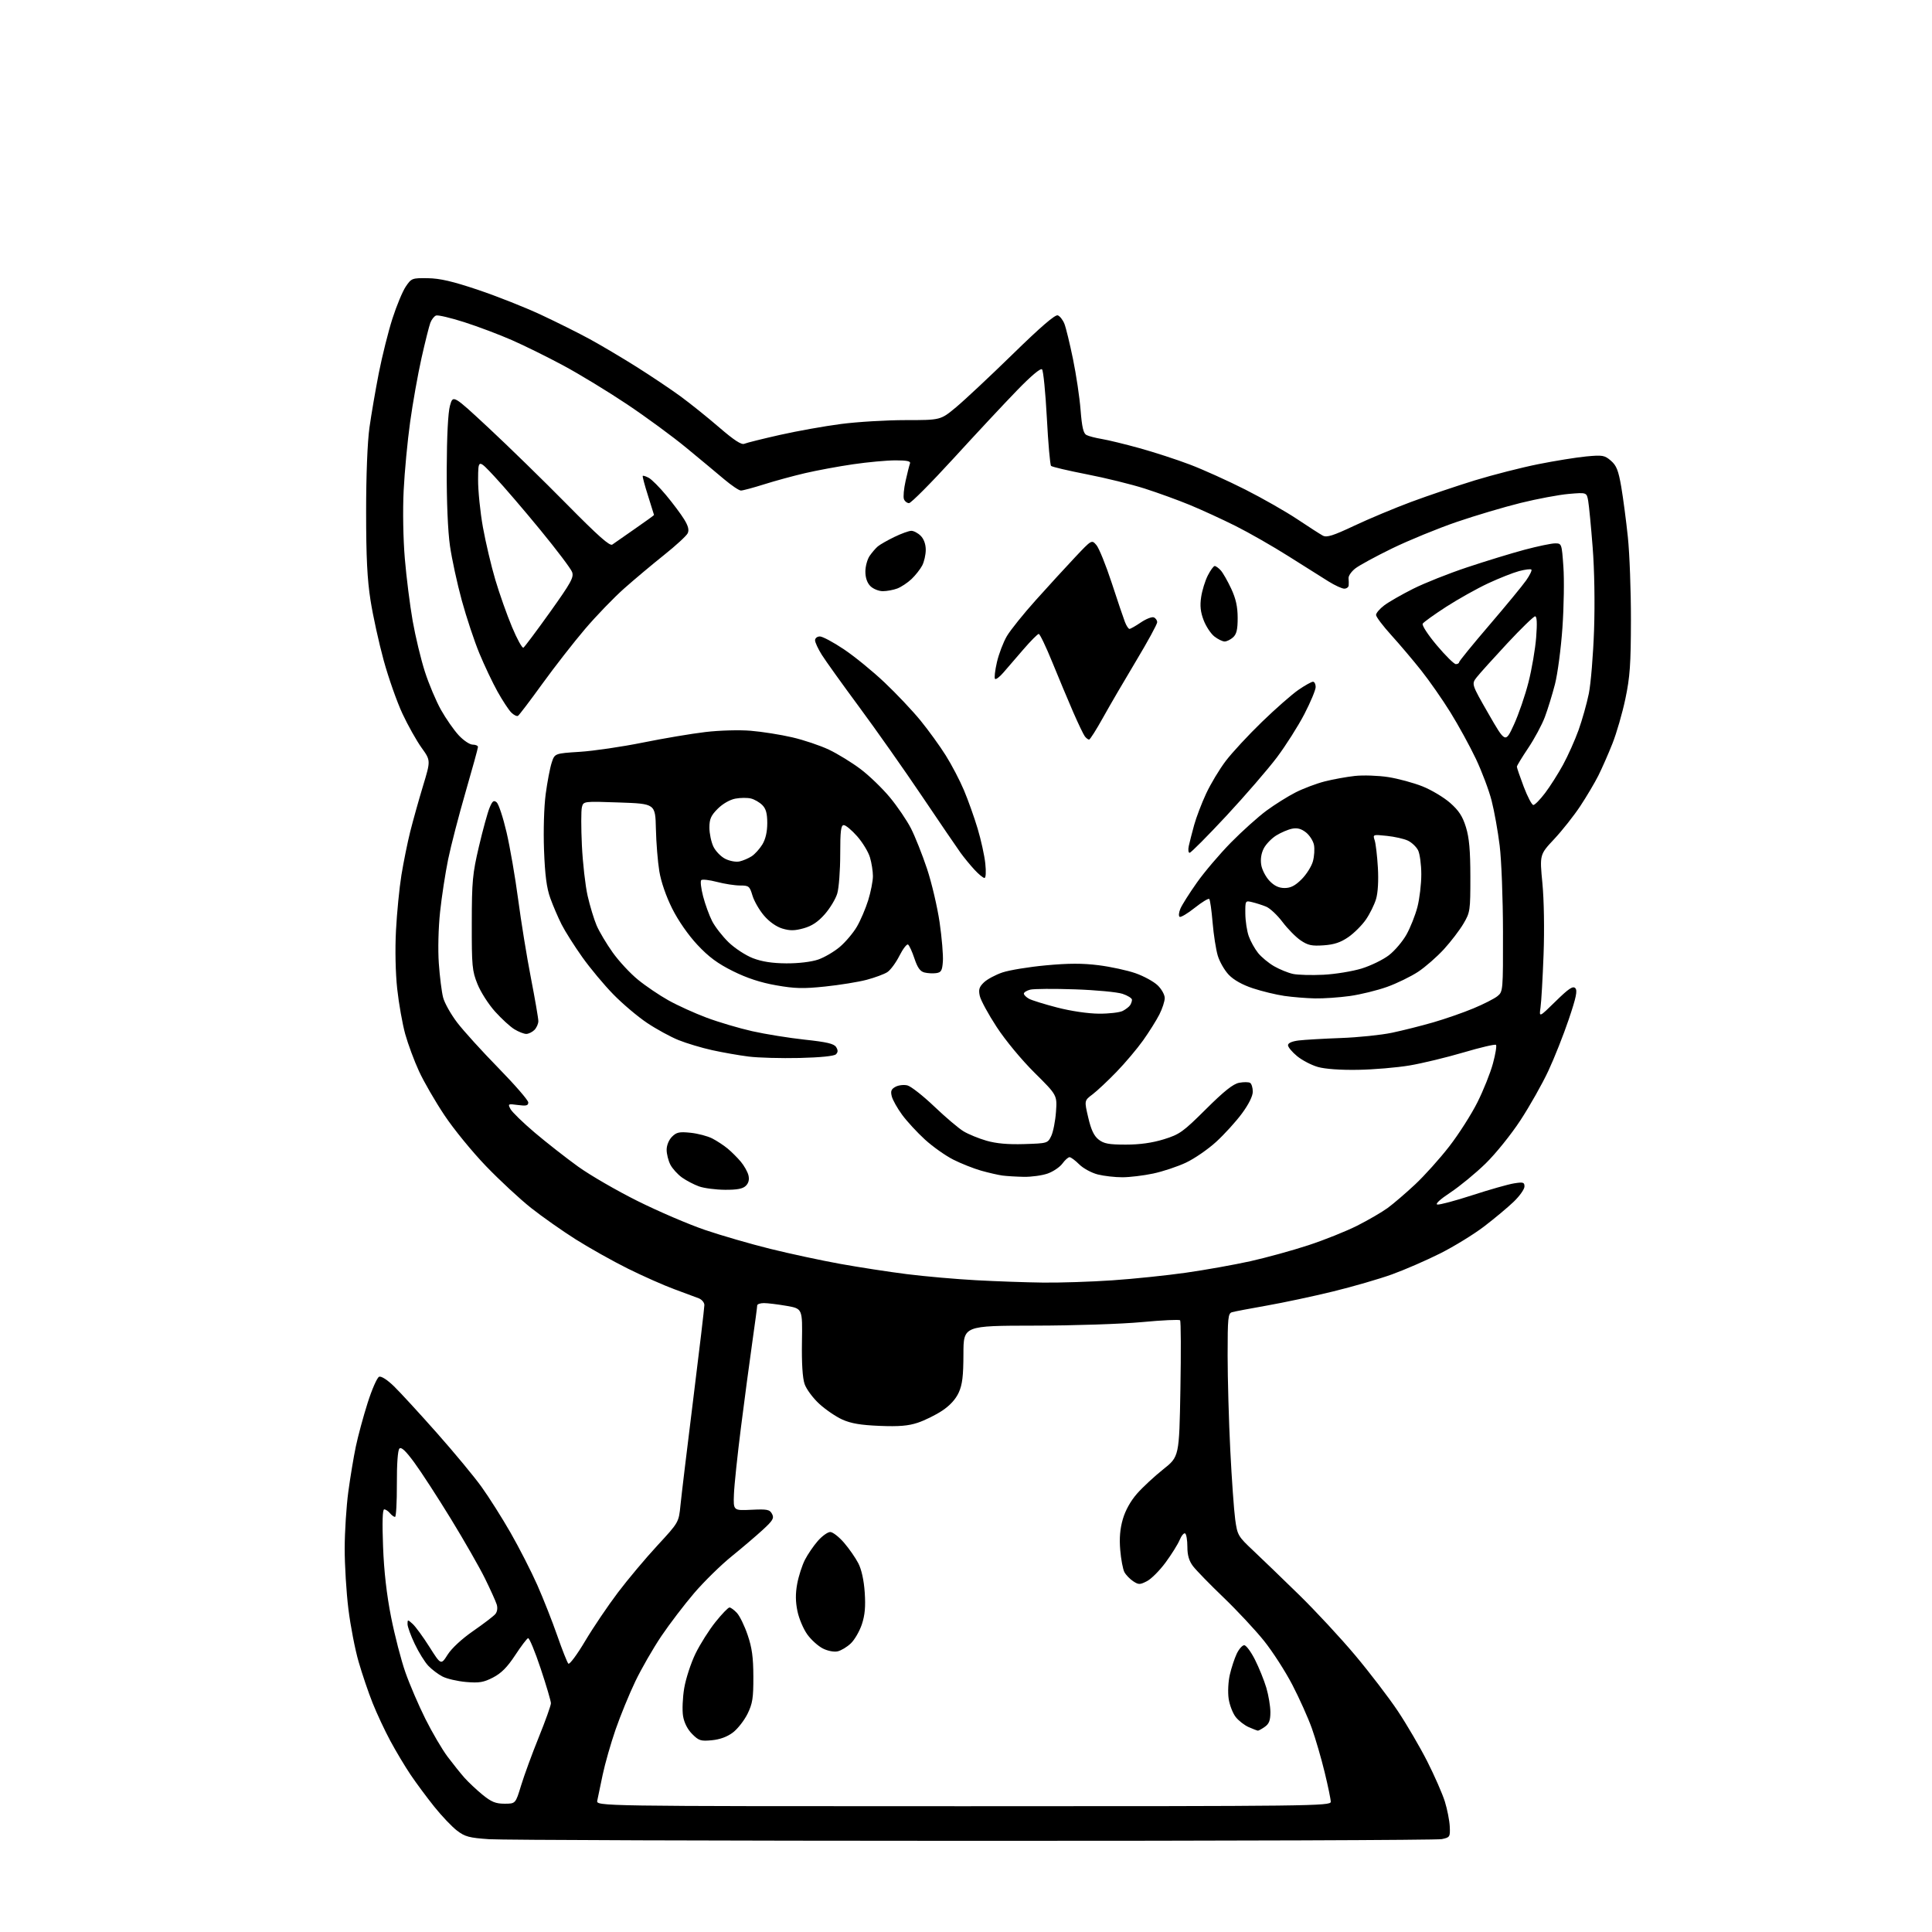 <?xml version="1.0" encoding="UTF-8" standalone="no"?>
<svg 
  version="1.1" 
  xmlns="http://www.w3.org/2000/svg" 
  xmlns:xlink="http://www.w3.org/1999/xlink" 
  xmlns:svg="http://www.w3.org/2000/svg"
  xmlns:rdf="http://www.w3.org/1999/02/22-rdf-syntax-ns#"
  xmlns:cc="http://creativecommons.org/ns#"
  xmlns:dc="http://purl.org/dc/elements/1.1/"
  viewBox="0 0 768 768"
  width="768"
  height="768"
>
<style>svg {background-color: white; }</style>"
<path stroke="none" fill="black" fill-rule="evenodd" d="M386.63,731.76C285.91,731.74 199.41,731.45 194.41,731.11C186.54,730.57 184.84,730.12 181.67,727.70C179.66,726.16 175.59,721.89 172.64,718.20C169.69,714.52 165.45,708.80 163.22,705.50C161.00,702.20 157.36,696.12 155.15,692.00C152.93,687.88 149.77,681.12 148.13,677.00C146.48,672.88 143.98,665.51 142.57,660.63C141.15,655.76 139.32,646.32 138.50,639.66C137.67,633.01 137.01,622.15 137.02,615.53C137.03,608.91 137.68,598.77 138.46,593.00C139.24,587.23 140.58,579.12 141.45,575.00C142.31,570.88 144.42,563.08 146.14,557.67C147.86,552.26 149.91,547.59 150.71,547.28C151.56,546.95 153.98,548.51 156.65,551.11C159.13,553.53 166.77,561.84 173.64,569.60C180.51,577.35 188.53,587.02 191.45,591.10C194.38,595.17 199.57,603.37 202.98,609.32C206.39,615.28 211.15,624.59 213.56,630.02C215.96,635.45 219.55,644.52 221.52,650.19C223.49,655.86 225.48,660.87 225.93,661.33C226.39,661.79 229.40,657.74 232.61,652.33C235.83,646.92 241.71,638.23 245.67,633.00C249.63,627.77 256.68,619.37 261.35,614.33C269.82,605.16 269.82,605.16 270.50,598.33C270.87,594.57 273.16,575.55 275.59,556.05C278.02,536.55 280.00,519.78 280.00,518.78C280.00,517.78 278.99,516.57 277.75,516.09C276.51,515.61 272.12,513.98 268.00,512.46C263.88,510.95 255.59,507.27 249.58,504.29C243.58,501.31 234.27,496.08 228.88,492.68C223.50,489.28 215.50,483.65 211.10,480.17C206.70,476.68 198.64,469.21 193.19,463.55C187.75,457.90 180.31,448.80 176.67,443.32C173.02,437.85 168.48,430.00 166.58,425.87C164.67,421.74 162.20,415.08 161.08,411.06C159.97,407.04 158.54,398.97 157.90,393.12C157.21,386.76 157.01,377.43 157.41,369.86C157.77,362.91 158.74,353.01 159.57,347.86C160.41,342.71 161.99,334.90 163.09,330.50C164.20,326.10 166.48,317.96 168.16,312.41C171.22,302.31 171.22,302.31 167.60,297.27C165.61,294.50 162.18,288.40 159.99,283.72C157.80,279.04 154.44,269.50 152.52,262.51C150.61,255.52 148.25,244.79 147.29,238.65C145.98,230.31 145.54,221.46 145.54,203.50C145.53,189.02 146.06,175.73 146.86,170.00C147.59,164.78 149.27,154.99 150.59,148.25C151.92,141.52 154.35,131.80 156.00,126.65C157.65,121.51 160.04,115.77 161.31,113.90C163.55,110.60 163.82,110.50 170.06,110.59C174.88,110.66 179.90,111.82 190.05,115.23C197.51,117.74 208.76,122.19 215.05,125.13C221.35,128.07 230.10,132.44 234.50,134.84C238.90,137.24 247.22,142.18 253.00,145.81C258.77,149.45 266.65,154.72 270.50,157.54C274.35,160.36 281.27,165.91 285.88,169.89C291.81,175.00 294.73,176.91 295.88,176.41C296.77,176.02 303.12,174.44 310.00,172.89C316.88,171.34 327.83,169.38 334.34,168.54C340.85,167.69 352.42,167.00 360.04,167.00C373.90,167.00 373.90,167.00 380.04,161.89C383.42,159.08 393.56,149.58 402.58,140.78C413.75,129.87 419.46,124.96 420.50,125.36C421.34,125.68 422.52,127.20 423.12,128.72C423.73,130.25 425.26,136.55 426.53,142.73C427.80,148.90 429.17,158.03 429.55,163.01C430.09,169.83 430.66,172.28 431.88,172.92C432.77,173.39 435.52,174.10 438.00,174.51C440.48,174.92 447.23,176.56 453.00,178.16C458.77,179.76 467.77,182.68 473.00,184.67C478.23,186.65 488.12,191.12 495.00,194.60C501.88,198.08 511.19,203.39 515.70,206.40C520.20,209.41 524.77,212.34 525.84,212.92C527.41,213.75 529.86,212.98 538.35,208.98C544.15,206.24 554.35,201.98 561.00,199.50C567.65,197.03 579.00,193.19 586.21,190.97C593.43,188.76 604.77,185.86 611.41,184.53C618.06,183.20 626.68,181.81 630.57,181.44C637.06,180.83 637.85,180.97 640.36,183.14C642.58,185.06 643.34,186.99 644.47,193.50C645.22,197.90 646.41,206.90 647.10,213.50C647.79,220.10 648.34,234.95 648.32,246.50C648.29,264.11 647.93,269.16 646.11,277.79C644.92,283.46 642.60,291.47 640.96,295.60C639.32,299.74 636.80,305.45 635.37,308.31C633.94,311.16 630.71,316.61 628.20,320.41C625.69,324.21 621.03,330.11 617.84,333.52C612.03,339.72 612.03,339.72 613.13,351.11C613.77,357.79 613.96,369.53 613.59,379.50C613.24,388.85 612.70,398.30 612.38,400.50C611.80,404.50 611.80,404.50 618.39,398.04C623.54,392.99 625.24,391.84 626.19,392.79C627.13,393.73 626.57,396.44 623.61,405.20C621.53,411.36 617.87,420.60 615.47,425.73C613.07,430.87 608.10,439.67 604.43,445.28C600.71,450.97 594.56,458.61 590.55,462.52C586.59,466.38 580.30,471.55 576.58,474.02C572.49,476.72 570.42,478.63 571.36,478.82C572.22,478.99 578.49,477.32 585.31,475.10C592.12,472.89 599.56,470.77 601.84,470.41C605.51,469.82 606.00,469.97 606.00,471.66C606.00,472.72 604.09,475.42 601.75,477.68C599.41,479.93 594.12,484.35 590.00,487.50C585.88,490.65 578.00,495.49 572.51,498.25C567.01,501.01 558.39,504.76 553.35,506.58C548.31,508.40 537.73,511.47 529.84,513.39C521.96,515.32 510.10,517.84 503.50,519.00C496.90,520.16 490.71,521.34 489.75,521.62C488.17,522.08 488.00,523.79 488.00,538.86C488.00,548.06 488.48,565.02 489.06,576.55C489.64,588.07 490.52,600.42 491.01,604.00C491.88,610.28 492.13,610.70 498.21,616.42C501.67,619.68 509.83,627.55 516.35,633.92C522.87,640.29 532.93,651.12 538.70,658.00C544.48,664.88 552.11,674.86 555.67,680.19C559.22,685.52 564.48,694.52 567.36,700.19C570.23,705.86 573.37,713.02 574.34,716.10C575.30,719.18 576.18,723.65 576.30,726.04C576.49,730.21 576.37,730.40 573.13,731.08C571.27,731.48 487.35,731.78 386.63,731.76zM382.98,718.00C521.38,718.00 529.00,717.91 529.00,716.25C529.00,715.29 527.91,710.00 526.57,704.50C525.24,699.00 522.94,691.12 521.47,687.00C520.00,682.88 516.52,675.12 513.74,669.77C510.97,664.42 505.89,656.54 502.47,652.27C499.04,648.00 491.80,640.23 486.37,635.02C480.94,629.81 475.49,624.21 474.25,622.58C472.65,620.47 472.00,618.24 472.00,614.86C472.00,612.25 471.60,609.87 471.12,609.57C470.63,609.27 469.65,610.43 468.94,612.14C468.23,613.85 465.72,617.87 463.36,621.08C461.00,624.29 457.67,627.64 455.96,628.52C453.13,629.98 452.63,629.99 450.46,628.57C449.15,627.70 447.58,626.08 446.97,624.95C446.37,623.82 445.62,619.86 445.31,616.15C444.91,611.43 445.23,607.73 446.35,603.86C447.37,600.36 449.45,596.63 452.01,593.72C454.24,591.19 458.92,586.85 462.40,584.08C468.75,579.03 468.75,579.03 469.23,552.26C469.49,537.54 469.44,525.20 469.10,524.84C468.77,524.48 461.98,524.80 454.00,525.55C445.91,526.31 427.00,526.94 411.25,526.96C383.00,527.00 383.00,527.00 382.98,538.25C382.96,547.02 382.55,550.40 381.11,553.57C379.90,556.22 377.61,558.73 374.53,560.77C371.93,562.50 367.55,564.65 364.81,565.56C361.05,566.81 357.33,567.12 349.66,566.81C342.14,566.50 338.29,565.85 334.82,564.29C332.25,563.13 328.11,560.30 325.63,558.01C323.14,555.72 320.53,552.19 319.84,550.17C319.02,547.79 318.65,541.87 318.79,533.35C319.00,520.21 319.00,520.21 312.67,519.10C309.19,518.50 305.14,518.00 303.67,518.00C302.20,518.00 301.00,518.43 301.00,518.95C301.00,519.48 300.11,526.11 299.03,533.70C297.95,541.29 295.92,556.50 294.53,567.50C293.14,578.50 291.88,590.42 291.75,594.00C291.50,600.50 291.50,600.50 298.67,600.16C304.98,599.86 305.96,600.05 306.89,601.79C307.80,603.49 307.27,604.40 303.20,608.14C300.59,610.54 295.00,615.30 290.78,618.72C286.55,622.14 279.90,628.67 275.99,633.22C272.09,637.78 266.19,645.50 262.89,650.39C259.60,655.28 254.94,663.38 252.54,668.39C250.14,673.40 246.62,682.00 244.71,687.50C242.81,693.00 240.49,701.10 239.57,705.50C238.64,709.90 237.68,714.51 237.43,715.75C236.96,718.00 236.96,718.00 382.98,718.00zM200.57,717.00C204.94,717.00 204.94,717.00 207.14,709.76C208.35,705.78 211.51,697.15 214.17,690.58C216.83,684.01 219.00,677.93 219.00,677.07C219.00,676.21 217.16,669.97 214.90,663.20C212.65,656.44 210.40,651.03 209.92,651.20C209.43,651.36 207.12,654.42 204.77,658.00C201.67,662.72 199.27,665.14 196.00,666.83C192.22,668.78 190.50,669.06 185.28,668.62C181.86,668.32 177.63,667.34 175.89,666.44C174.15,665.54 171.60,663.61 170.23,662.15C168.85,660.69 166.44,656.80 164.87,653.50C163.29,650.20 162.00,646.64 162.00,645.60C162.00,643.74 162.05,643.74 164.05,645.55C165.18,646.57 168.17,650.67 170.70,654.66C175.30,661.92 175.30,661.92 177.97,657.71C179.57,655.19 183.66,651.41 188.15,648.31C192.28,645.45 196.22,642.44 196.91,641.61C197.67,640.70 197.88,639.18 197.45,637.80C197.06,636.53 194.96,631.90 192.80,627.50C190.64,623.10 184.53,612.42 179.23,603.77C173.93,595.12 167.40,585.06 164.71,581.41C161.26,576.71 159.52,575.08 158.77,575.83C158.12,576.48 157.73,581.98 157.76,589.95C157.79,597.13 157.46,603.00 157.03,603.00C156.60,603.00 155.68,602.33 155.00,601.50C154.32,600.67 153.29,600.00 152.73,600.00C152.06,600.00 151.90,605.00 152.27,614.75C152.64,624.62 153.70,633.90 155.46,642.80C156.91,650.12 159.47,660.02 161.16,664.80C162.84,669.59 166.41,677.90 169.10,683.28C171.78,688.65 175.74,695.40 177.89,698.28C180.05,701.15 183.09,704.94 184.65,706.71C186.22,708.47 189.46,711.51 191.84,713.46C195.35,716.31 197.04,717.00 200.57,717.00zM283.00,691.77C278.59,692.20 277.79,691.95 275.17,689.32C273.32,687.48 271.98,684.85 271.53,682.19C271.14,679.88 271.35,674.86 271.99,671.04C272.64,667.23 274.66,661.04 276.49,657.30C278.32,653.56 281.89,647.91 284.43,644.75C286.96,641.59 289.46,639.00 289.98,639.00C290.50,639.00 291.83,639.97 292.93,641.16C294.04,642.34 295.96,646.28 297.19,649.91C298.93,654.99 299.45,658.79 299.47,666.50C299.50,675.01 299.15,677.21 297.15,681.28C295.85,683.90 293.25,687.24 291.36,688.68C289.10,690.40 286.22,691.46 283.00,691.77zM500.03,687.96C499.74,687.94 498.11,687.32 496.42,686.58C494.72,685.84 492.38,684.03 491.22,682.55C490.05,681.07 488.79,677.80 488.41,675.28C488.03,672.69 488.23,668.53 488.87,665.73C489.50,662.99 490.74,659.24 491.62,657.38C492.51,655.52 493.85,654.00 494.60,654.00C495.35,654.00 497.28,656.59 498.87,659.75C500.47,662.91 502.50,667.94 503.39,670.93C504.27,673.92 505.00,678.28 505.00,680.62C505.00,683.90 504.48,685.25 502.78,686.44C501.56,687.30 500.32,687.98 500.03,687.96zM333.00,656.43C331.56,656.76 329.07,656.29 327.12,655.31C325.26,654.38 322.47,651.88 320.93,649.74C319.38,647.60 317.61,643.43 317.00,640.48C316.21,636.70 316.18,633.47 316.90,629.59C317.46,626.56 318.84,622.28 319.96,620.07C321.09,617.86 323.41,614.47 325.11,612.53C326.81,610.59 329.03,609.00 330.03,609.00C331.03,609.00 333.49,610.91 335.51,613.25C337.53,615.59 340.08,619.26 341.19,621.42C342.47,623.89 343.41,628.16 343.74,633.01C344.12,638.65 343.82,642.02 342.61,645.68C341.69,648.43 339.72,651.84 338.22,653.27C336.73,654.69 334.38,656.11 333.00,656.43zM414.67,509.85C421.36,509.93 433.74,509.53 442.17,508.95C450.60,508.38 463.80,507.01 471.50,505.91C479.20,504.81 490.68,502.76 497.00,501.36C503.32,499.95 513.69,497.10 520.03,495.02C526.37,492.95 535.14,489.43 539.53,487.22C543.91,485.00 549.35,481.84 551.62,480.19C553.88,478.53 558.79,474.33 562.52,470.84C566.25,467.35 572.38,460.53 576.13,455.68C579.89,450.83 584.91,442.95 587.30,438.18C589.69,433.41 592.47,426.46 593.47,422.74C594.48,419.02 595.02,415.69 594.68,415.35C594.34,415.01 588.53,416.36 581.78,418.36C575.03,420.35 565.36,422.69 560.31,423.54C555.25,424.39 546.03,425.17 539.81,425.27C532.85,425.39 526.72,424.95 523.86,424.13C521.30,423.40 517.59,421.46 515.61,419.83C513.62,418.19 512.00,416.24 512.00,415.49C512.00,414.63 513.58,413.93 516.25,413.60C518.59,413.32 526.12,412.88 533.00,412.63C539.88,412.38 549.03,411.44 553.35,410.53C557.66,409.62 565.06,407.76 569.79,406.39C574.52,405.02 581.68,402.53 585.70,400.85C589.73,399.18 594.03,396.99 595.26,395.99C597.47,394.20 597.50,393.85 597.46,370.34C597.44,357.23 596.85,341.84 596.14,336.13C595.44,330.43 594.00,322.40 592.94,318.28C591.89,314.16 589.07,306.68 586.69,301.65C584.30,296.62 579.75,288.32 576.58,283.20C573.41,278.09 568.17,270.57 564.94,266.51C561.71,262.44 556.35,256.11 553.03,252.45C549.71,248.79 547.00,245.19 547.00,244.45C547.00,243.71 548.46,242.00 550.25,240.65C552.04,239.29 557.19,236.34 561.71,234.07C566.22,231.80 575.89,227.95 583.21,225.52C590.52,223.08 600.77,219.94 606.00,218.54C611.23,217.15 616.70,216.00 618.16,216.00C620.79,216.00 620.82,216.07 621.47,225.25C621.84,230.34 621.67,241.25 621.09,249.50C620.52,257.75 619.18,267.88 618.12,272.00C617.06,276.12 615.24,282.01 614.09,285.07C612.93,288.14 609.97,293.66 607.49,297.35C605.02,301.03 602.99,304.37 602.98,304.77C602.97,305.17 604.20,308.76 605.71,312.75C607.23,316.74 608.94,320.00 609.53,320.00C610.11,320.00 612.21,317.86 614.19,315.25C616.17,312.64 619.39,307.57 621.34,304.00C623.29,300.43 626.06,294.23 627.50,290.23C628.93,286.23 630.77,279.71 631.58,275.73C632.38,271.75 633.32,260.40 633.66,250.50C634.03,239.72 633.81,226.48 633.10,217.50C632.46,209.25 631.66,200.98 631.33,199.11C630.73,195.73 630.73,195.73 623.61,196.34C619.70,196.68 611.10,198.29 604.50,199.92C597.90,201.55 586.42,204.96 579.00,207.50C571.58,210.05 560.10,214.75 553.50,217.95C546.90,221.16 540.24,224.78 538.71,226.00C537.17,227.22 535.98,228.95 536.07,229.86C536.16,230.76 536.18,232.06 536.12,232.75C536.05,233.44 535.26,234.00 534.36,234.00C533.46,234.00 530.65,232.71 528.11,231.13C525.57,229.55 518.40,225.04 512.18,221.10C505.95,217.16 496.50,211.76 491.18,209.09C485.85,206.43 477.68,202.67 473.00,200.74C468.32,198.81 460.23,195.87 455.00,194.20C449.77,192.53 439.43,189.98 432.00,188.54C424.58,187.09 418.19,185.59 417.81,185.20C417.43,184.82 416.67,176.23 416.14,166.13C415.60,156.03 414.74,147.34 414.23,146.83C413.64,146.24 409.88,149.41 404.27,155.20C399.31,160.31 387.94,172.49 379.02,182.25C370.09,192.01 362.14,200.00 361.36,200.00C360.58,200.00 359.66,199.29 359.33,198.41C358.99,197.54 359.29,194.28 359.99,191.16C360.68,188.05 361.47,184.94 361.73,184.25C362.09,183.33 360.56,183.00 355.99,183.00C352.56,183.00 344.97,183.70 339.13,184.55C333.28,185.40 324.68,187.00 320.00,188.09C315.32,189.18 307.99,191.18 303.70,192.54C299.41,193.89 295.28,195.00 294.53,195.00C293.78,195.00 290.77,192.97 287.83,190.49C284.90,188.01 278.11,182.36 272.74,177.94C267.37,173.51 256.80,165.75 249.23,160.69C241.67,155.64 230.31,148.72 223.99,145.33C217.67,141.93 208.44,137.37 203.48,135.20C198.51,133.02 190.01,129.81 184.57,128.07C179.13,126.33 174.07,125.14 173.33,125.43C172.58,125.71 171.57,127.01 171.07,128.31C170.58,129.61 168.99,135.93 167.55,142.36C166.11,148.79 164.07,160.23 163.03,167.78C161.98,175.32 160.82,187.57 160.46,195.00C160.07,202.84 160.26,214.16 160.92,222.00C161.54,229.43 162.95,240.59 164.04,246.81C165.14,253.03 167.32,262.10 168.89,266.98C170.45,271.85 173.34,278.68 175.29,282.17C177.25,285.65 180.41,290.19 182.31,292.25C184.21,294.31 186.72,296.00 187.88,296.00C189.05,296.00 190.00,296.42 190.00,296.93C190.00,297.45 187.79,305.48 185.09,314.79C182.39,324.10 179.26,336.16 178.14,341.61C177.03,347.05 175.58,356.45 174.94,362.50C174.26,368.85 174.05,377.52 174.44,383.00C174.81,388.23 175.57,394.30 176.14,396.50C176.70,398.70 179.23,403.20 181.75,406.50C184.27,409.80 191.66,417.94 198.17,424.59C204.67,431.24 210.00,437.38 210.00,438.24C210.00,439.50 209.19,439.70 205.89,439.26C201.91,438.72 201.81,438.78 202.94,440.88C203.58,442.08 207.94,446.31 212.62,450.28C217.31,454.25 225.05,460.31 229.82,463.75C234.59,467.18 245.25,473.35 253.50,477.45C261.75,481.56 273.78,486.72 280.24,488.92C286.70,491.12 298.40,494.51 306.24,496.45C314.08,498.39 326.57,501.07 334.00,502.41C341.43,503.75 353.35,505.59 360.50,506.49C367.65,507.39 380.02,508.48 388.00,508.91C395.98,509.35 407.98,509.77 414.67,509.85zM288.18,472.96C284.51,472.93 279.87,472.33 277.89,471.62C275.90,470.91 272.85,469.32 271.12,468.09C269.39,466.85 267.30,464.55 266.48,462.97C265.67,461.39 265.00,458.73 265.00,457.05C265.00,455.27 265.89,453.11 267.13,451.87C268.93,450.07 270.05,449.83 274.51,450.29C277.41,450.59 281.29,451.61 283.14,452.56C284.99,453.51 287.75,455.33 289.29,456.61C290.82,457.88 293.15,460.21 294.47,461.78C295.79,463.35 297.16,465.78 297.51,467.17C297.93,468.88 297.60,470.25 296.50,471.36C295.29,472.56 293.09,472.99 288.18,472.96zM407.00,467.81C403.98,467.75 400.15,467.52 398.50,467.30C396.85,467.08 393.05,466.21 390.05,465.37C387.06,464.52 382.06,462.54 378.95,460.97C375.84,459.40 370.77,455.81 367.68,452.99C364.59,450.17 360.51,445.74 358.61,443.15C356.70,440.55 354.85,437.25 354.49,435.80C353.96,433.72 354.28,432.92 356.01,432.00C357.20,431.36 359.33,431.12 360.72,431.47C362.11,431.82 366.91,435.58 371.38,439.84C375.84,444.10 381.07,448.54 383.00,449.70C384.93,450.87 389.04,452.56 392.14,453.45C396.02,454.57 400.70,454.99 407.13,454.79C416.38,454.50 416.49,454.47 417.89,451.56C418.66,449.94 419.51,445.63 419.77,441.98C420.24,435.35 420.24,435.35 411.24,426.42C406.06,421.28 399.68,413.58 396.21,408.27C392.88,403.19 389.86,397.62 389.48,395.90C388.92,393.36 389.24,392.32 391.14,390.50C392.44,389.26 395.75,387.49 398.50,386.56C401.25,385.64 409.02,384.36 415.76,383.74C424.79,382.90 430.32,382.89 436.76,383.70C441.57,384.31 448.17,385.74 451.43,386.89C454.70,388.04 458.63,390.19 460.18,391.68C461.73,393.16 463.00,395.43 463.00,396.73C463.00,398.02 462.04,400.97 460.86,403.29C459.68,405.61 456.78,410.22 454.41,413.56C452.04,416.89 447.27,422.54 443.80,426.12C440.34,429.70 436.04,433.72 434.26,435.06C431.01,437.50 431.01,437.50 432.59,444.24C433.72,449.11 434.87,451.54 436.71,452.99C438.81,454.63 440.77,455.00 447.53,455.00C453.11,455.00 458.01,454.31 462.63,452.89C468.92,450.94 470.24,450.00 479.39,440.90C486.65,433.68 490.20,430.87 492.59,430.42C494.40,430.08 496.35,430.10 496.94,430.46C497.52,430.82 498.00,432.39 498.00,433.95C498.00,435.72 496.38,438.98 493.68,442.64C491.30,445.86 486.69,450.94 483.43,453.91C480.17,456.89 474.76,460.61 471.41,462.18C468.06,463.75 462.21,465.70 458.41,466.50C454.61,467.31 449.11,467.97 446.19,467.98C443.27,467.99 438.86,467.49 436.39,466.87C433.91,466.24 430.60,464.44 429.02,462.87C427.44,461.29 425.71,460.00 425.16,460.00C424.61,460.00 423.34,461.14 422.32,462.54C421.30,463.93 418.68,465.71 416.49,466.49C414.29,467.27 410.02,467.86 407.00,467.81zM317.83,420.56C310.50,420.73 301.40,420.48 297.61,420.00C293.82,419.53 287.29,418.38 283.11,417.46C278.92,416.54 272.90,414.73 269.72,413.45C266.55,412.17 260.92,409.10 257.22,406.62C253.53,404.15 247.50,399.06 243.84,395.31C240.17,391.57 234.61,384.90 231.48,380.50C228.35,376.10 224.65,370.26 223.26,367.52C221.87,364.78 219.84,360.06 218.75,357.02C217.29,352.96 216.64,347.93 216.26,337.96C215.97,330.15 216.25,320.70 216.92,315.65C217.57,310.83 218.63,305.22 219.30,303.19C220.50,299.50 220.50,299.50 230.50,298.86C236.00,298.51 247.25,296.86 255.50,295.19C263.75,293.52 274.97,291.63 280.43,290.99C286.00,290.33 293.89,290.11 298.43,290.49C302.87,290.85 310.27,292.02 314.88,293.09C319.50,294.15 326.10,296.38 329.55,298.02C333.00,299.67 338.62,303.12 342.04,305.69C345.46,308.26 350.71,313.32 353.71,316.93C356.71,320.54 360.50,326.12 362.14,329.33C363.77,332.53 366.63,339.73 368.50,345.33C370.36,350.92 372.61,360.51 373.51,366.64C374.40,372.77 374.98,379.74 374.81,382.14C374.55,385.85 374.15,386.55 372.15,386.83C370.85,387.02 368.75,386.90 367.48,386.58C365.78,386.16 364.72,384.67 363.50,381.01C362.59,378.27 361.45,375.78 360.96,375.47C360.47,375.17 358.93,377.18 357.53,379.94C356.13,382.71 353.98,385.62 352.74,386.43C351.51,387.24 347.80,388.61 344.50,389.49C341.20,390.36 333.77,391.56 328.00,392.16C319.29,393.07 315.97,392.99 308.51,391.67C302.36,390.59 296.95,388.82 291.39,386.06C285.30,383.04 281.75,380.42 277.22,375.58C273.58,371.68 269.61,365.98 267.20,361.16C264.78,356.32 262.77,350.51 262.09,346.35C261.47,342.58 260.85,335.00 260.73,329.50C260.50,319.50 260.50,319.50 246.20,319.00C231.91,318.50 231.91,318.50 231.31,320.90C230.98,322.23 230.98,329.04 231.31,336.04C231.65,343.04 232.67,352.07 233.59,356.11C234.51,360.14 236.12,365.45 237.17,367.91C238.23,370.36 241.10,375.19 243.57,378.65C246.04,382.11 250.56,386.98 253.63,389.47C256.69,391.97 262.14,395.66 265.73,397.66C269.32,399.67 276.14,402.77 280.88,404.54C285.62,406.32 293.77,408.73 299.00,409.91C304.23,411.09 313.63,412.60 319.89,413.28C328.68,414.22 331.53,414.89 332.37,416.22C333.16,417.48 333.14,418.26 332.30,419.10C331.59,419.81 326.14,420.36 317.83,420.56zM209.18,411.00C208.26,410.99 206.14,410.16 204.48,409.15C202.82,408.14 199.36,404.97 196.79,402.11C194.21,399.25 191.07,394.34 189.81,391.20C187.69,385.96 187.51,384.02 187.54,367.00C187.56,350.28 187.84,347.34 190.38,336.50C191.93,329.90 193.83,322.98 194.60,321.13C195.74,318.37 196.26,317.97 197.43,318.94C198.21,319.59 199.98,324.93 201.35,330.81C202.73,336.69 204.80,348.70 205.97,357.50C207.13,366.30 209.41,380.35 211.04,388.72C212.67,397.10 214.00,404.83 214.00,405.90C214.00,406.98 213.29,408.56 212.43,409.43C211.56,410.29 210.10,411.00 209.18,411.00zM436.82,402.95C440.84,402.98 445.11,402.48 446.32,401.85C447.52,401.22 448.83,400.21 449.23,399.60C449.64,399.00 449.98,398.01 449.98,397.42C449.99,396.82 448.31,395.76 446.25,395.07C444.19,394.37 435.66,393.56 427.30,393.28C418.94,392.99 410.95,393.05 409.55,393.40C408.15,393.75 407.00,394.46 407.00,394.98C407.00,395.50 407.94,396.43 409.09,397.05C410.24,397.66 415.30,399.23 420.34,400.53C425.72,401.92 432.52,402.92 436.82,402.95zM522.68,396.88C519.28,396.81 513.81,396.36 510.53,395.89C507.25,395.41 501.62,394.05 498.03,392.86C493.85,391.48 490.40,389.54 488.45,387.49C486.77,385.73 484.81,382.31 484.08,379.89C483.36,377.48 482.43,371.56 482.03,366.74C481.63,361.91 481.03,357.70 480.70,357.36C480.36,357.03 477.77,358.61 474.93,360.87C472.09,363.13 469.39,364.74 468.92,364.45C468.46,364.16 468.59,362.71 469.23,361.21C469.86,359.72 472.81,355.05 475.79,350.84C478.76,346.63 484.85,339.47 489.31,334.93C493.77,330.40 500.14,324.68 503.46,322.23C506.78,319.79 512.01,316.51 515.08,314.96C518.15,313.41 523.32,311.46 526.58,310.63C529.84,309.80 535.23,308.82 538.56,308.45C541.89,308.09 547.86,308.29 551.83,308.90C555.79,309.52 561.94,311.19 565.48,312.60C569.03,314.02 573.97,316.98 576.46,319.17C579.93,322.23 581.40,324.49 582.74,328.83C584.04,333.07 584.48,338.04 584.49,348.50C584.50,361.96 584.40,362.68 581.76,367.15C580.26,369.71 576.76,374.29 573.98,377.33C571.21,380.36 566.59,384.40 563.72,386.30C560.85,388.19 555.30,390.90 551.39,392.30C547.48,393.70 540.81,395.34 536.57,395.93C532.33,396.52 526.08,396.95 522.68,396.88zM526.07,387.48C530.78,387.24 537.62,386.12 541.28,385.00C544.93,383.87 549.80,381.50 552.11,379.72C554.41,377.95 557.56,374.25 559.10,371.50C560.64,368.75 562.60,363.82 563.45,360.54C564.30,357.26 564.99,351.41 564.99,347.54C564.98,343.67 564.40,339.38 563.71,338.00C563.01,336.62 561.20,334.90 559.67,334.17C558.15,333.44 554.38,332.59 551.30,332.27C545.72,331.69 545.69,331.70 546.47,334.09C546.89,335.42 547.46,340.29 547.73,344.91C548.03,350.07 547.75,354.90 547.00,357.39C546.33,359.63 544.52,363.29 542.98,365.53C541.44,367.77 538.30,370.91 536.01,372.50C532.93,374.63 530.36,375.49 526.17,375.78C521.45,376.11 519.92,375.78 517.02,373.81C515.11,372.52 511.86,369.21 509.80,366.48C507.73,363.74 504.80,361.00 503.27,360.39C501.75,359.77 499.26,358.98 497.75,358.62C495.01,357.96 495.00,357.98 495.04,363.23C495.07,366.13 495.68,370.15 496.40,372.16C497.12,374.18 498.78,377.17 500.10,378.82C501.42,380.46 504.29,382.84 506.48,384.10C508.68,385.36 512.05,386.73 513.98,387.15C515.92,387.56 521.36,387.71 526.07,387.48zM312.57,382.95C317.38,382.98 322.49,382.37 325.21,381.45C327.71,380.59 331.62,378.30 333.89,376.36C336.16,374.42 339.19,370.83 340.62,368.38C342.06,365.93 344.08,361.20 345.12,357.88C346.15,354.55 347.00,350.23 347.00,348.28C347.00,346.33 346.47,342.97 345.82,340.81C345.18,338.65 342.89,334.88 340.74,332.44C338.59,330.00 336.19,328.00 335.42,328.00C334.28,328.00 334.00,330.27 334.00,339.63C334.00,346.03 333.47,353.03 332.82,355.19C332.18,357.35 329.94,361.05 327.86,363.42C325.19,366.46 322.74,368.09 319.49,369.00C315.91,370.00 314.04,370.03 311.01,369.12C308.63,368.41 305.80,366.42 303.72,363.98C301.85,361.80 299.78,358.21 299.12,356.01C298.00,352.26 297.68,352.00 294.18,352.00C292.12,352.00 287.98,351.36 284.97,350.57C281.96,349.78 279.16,349.47 278.75,349.87C278.34,350.27 278.68,353.18 279.50,356.33C280.32,359.48 281.93,363.90 283.07,366.14C284.22,368.39 287.16,372.17 289.61,374.56C292.07,376.94 296.40,379.78 299.28,380.89C302.89,382.28 307.00,382.91 312.57,382.95zM510.65,353.00C513.07,353.00 514.85,352.08 517.41,349.52C519.33,347.60 521.35,344.40 521.90,342.40C522.45,340.40 522.64,337.46 522.32,335.85C522.00,334.25 520.57,332.02 519.13,330.89C517.29,329.44 515.69,329.01 513.63,329.42C512.03,329.74 509.20,330.95 507.34,332.10C505.48,333.25 503.24,335.57 502.37,337.25C501.36,339.21 500.99,341.57 501.36,343.81C501.67,345.74 503.15,348.59 504.65,350.16C506.56,352.15 508.36,353.00 510.65,353.00zM391.34,349.00C390.82,349.00 389.04,347.54 387.39,345.75C385.73,343.96 383.24,340.93 381.84,339.00C380.45,337.07 373.55,326.95 366.51,316.50C359.47,306.05 348.22,290.07 341.51,281.00C334.80,271.93 328.12,262.60 326.66,260.27C325.20,257.94 324.00,255.36 324.00,254.52C324.00,253.68 324.86,253.00 325.92,253.00C326.97,253.00 331.26,255.29 335.45,258.10C339.64,260.90 346.93,266.84 351.64,271.31C356.36,275.77 362.80,282.59 365.95,286.46C369.10,290.33 373.61,296.55 375.95,300.29C378.30,304.02 381.56,310.26 383.20,314.16C384.84,318.05 387.28,324.90 388.62,329.37C389.96,333.84 391.34,340.09 391.67,343.25C392.03,346.63 391.89,349.00 391.34,349.00zM294.00,342.43C295.38,342.12 297.53,341.20 298.80,340.38C300.06,339.56 301.97,337.45 303.04,335.70C304.32,333.60 304.99,330.69 305.00,327.25C305.00,323.35 304.49,321.49 303.03,320.03C301.94,318.94 299.91,317.76 298.52,317.42C297.13,317.07 294.33,317.09 292.31,317.47C290.14,317.88 287.29,319.51 285.32,321.48C282.61,324.19 282.00,325.58 282.00,329.00C282.00,331.31 282.71,334.69 283.57,336.51C284.44,338.33 286.57,340.54 288.32,341.41C290.11,342.30 292.60,342.75 294.00,342.43zM472.89,339.00C472.38,339.00 472.23,337.76 472.57,336.25C472.90,334.74 473.85,331.02 474.68,328.00C475.51,324.98 477.65,319.35 479.44,315.50C481.23,311.65 484.74,305.80 487.25,302.50C489.75,299.20 496.23,292.21 501.65,286.96C507.07,281.71 513.61,275.97 516.18,274.21C518.75,272.44 521.34,271.00 521.93,271.00C522.52,271.00 523.00,271.94 523.00,273.09C523.00,274.24 520.98,279.08 518.52,283.84C516.05,288.60 511.13,296.35 507.59,301.07C504.04,305.78 495.00,316.24 487.49,324.32C479.97,332.39 473.41,339.00 472.89,339.00zM601.81,288.05C603.67,284.00 606.28,276.41 607.60,271.19C608.93,265.97 610.30,257.94 610.65,253.35C611.09,247.72 610.95,245.00 610.23,245.00C609.65,245.00 604.67,249.84 599.16,255.75C593.66,261.66 588.20,267.72 587.03,269.21C584.92,271.92 584.92,271.92 591.67,283.68C598.42,295.43 598.42,295.43 601.81,288.05zM432.93,294.00C432.55,294.00 431.80,293.44 431.26,292.75C430.72,292.06 428.62,287.68 426.58,283.00C424.55,278.32 420.83,269.44 418.31,263.25C415.79,257.06 413.37,252.00 412.92,252.00C412.48,252.00 409.73,254.77 406.81,258.15C403.89,261.53 400.30,265.69 398.83,267.40C397.37,269.10 395.88,270.22 395.54,269.87C395.19,269.52 395.53,266.53 396.29,263.23C397.06,259.92 398.84,255.26 400.25,252.86C401.67,250.46 406.86,244.00 411.80,238.50C416.73,233.00 423.74,225.35 427.37,221.50C433.97,214.50 433.97,214.50 435.85,216.69C436.88,217.90 439.61,224.65 441.92,231.69C444.22,238.74 446.59,245.74 447.18,247.25C447.76,248.76 448.58,250.00 448.98,250.00C449.39,250.00 451.42,248.85 453.49,247.44C455.56,246.04 457.88,245.12 458.63,245.41C459.38,245.70 460.00,246.57 460.00,247.35C460.00,248.12 456.25,255.00 451.67,262.63C447.09,270.26 441.15,280.44 438.48,285.25C435.81,290.06 433.31,294.00 432.93,294.00zM205.92,284.55C205.45,284.84 204.24,284.24 203.23,283.23C202.22,282.22 199.77,278.49 197.79,274.95C195.81,271.40 192.56,264.55 190.56,259.72C188.56,254.89 185.42,245.44 183.58,238.72C181.74,232.00 179.62,222.22 178.87,217.00C178.03,211.17 177.53,199.39 177.58,186.50C177.63,173.27 178.11,163.92 178.88,161.22C180.09,156.94 180.09,156.94 194.30,170.16C202.11,177.43 216.06,191.05 225.29,200.41C237.82,213.11 242.42,217.19 243.41,216.47C244.14,215.94 248.17,213.12 252.37,210.22C256.56,207.32 259.99,204.84 259.99,204.72C259.98,204.60 258.89,201.12 257.58,197.00C256.26,192.88 255.33,189.35 255.50,189.17C255.68,188.99 256.76,189.34 257.90,189.95C259.04,190.56 262.14,193.66 264.79,196.85C267.45,200.04 270.66,204.33 271.93,206.39C273.58,209.05 273.99,210.67 273.37,211.98C272.89,212.99 268.68,216.87 264.00,220.60C259.32,224.33 252.17,230.33 248.10,233.94C244.03,237.55 237.05,244.78 232.59,250.01C228.13,255.24 220.49,265.04 215.62,271.77C210.75,278.51 206.38,284.26 205.92,284.55zM578.72,264.00C579.42,264.00 580.00,263.66 580.01,263.25C580.01,262.84 585.42,256.20 592.02,248.50C598.62,240.80 605.21,232.80 606.66,230.73C608.11,228.66 609.05,226.72 608.75,226.42C608.45,226.11 606.24,226.39 603.85,227.02C601.46,227.66 595.90,229.86 591.50,231.91C587.10,233.97 579.62,238.16 574.87,241.22C570.13,244.29 565.93,247.30 565.55,247.92C565.16,248.55 567.63,252.34 571.15,256.52C574.61,260.63 578.02,264.00 578.72,264.00zM208.07,257.46C208.54,257.16 213.29,250.82 218.62,243.36C227.06,231.53 228.19,229.47 227.41,227.37C226.91,226.03 221.25,218.54 214.83,210.72C208.42,202.90 200.23,193.35 196.63,189.50C190.10,182.50 190.10,182.50 190.05,190.58C190.02,195.02 190.89,203.58 191.97,209.60C193.06,215.62 195.28,225.04 196.91,230.52C198.54,236.01 201.52,244.44 203.54,249.25C205.55,254.06 207.59,257.75 208.07,257.46zM486.81,255.00C485.96,255.00 484.12,254.10 482.71,252.99C481.31,251.88 479.39,248.98 478.46,246.53C477.22,243.28 476.95,240.80 477.48,237.32C477.87,234.69 479.06,230.85 480.12,228.77C481.17,226.70 482.41,225.00 482.87,225.00C483.32,225.00 484.40,225.79 485.28,226.75C486.15,227.72 488.01,230.98 489.42,234.00C491.28,237.99 491.98,241.17 491.99,245.60C492.00,250.24 491.56,252.08 490.17,253.35C489.17,254.26 487.65,255.00 486.81,255.00zM350.93,235.00C349.32,235.00 347.10,234.10 346.00,233.00C344.71,231.71 344.00,229.67 344.00,227.22C344.00,225.14 344.77,222.33 345.70,220.97C346.64,219.61 348.10,217.91 348.95,217.20C349.80,216.48 352.75,214.79 355.50,213.46C358.25,212.12 361.29,211.02 362.25,211.01C363.21,211.00 364.90,211.90 366.00,213.00C367.25,214.25 368.00,216.33 368.00,218.55C368.00,220.50 367.37,223.31 366.59,224.80C365.81,226.28 363.90,228.71 362.34,230.19C360.78,231.66 358.23,233.35 356.68,233.94C355.14,234.52 352.55,235.00 350.93,235.00z" />

</svg>